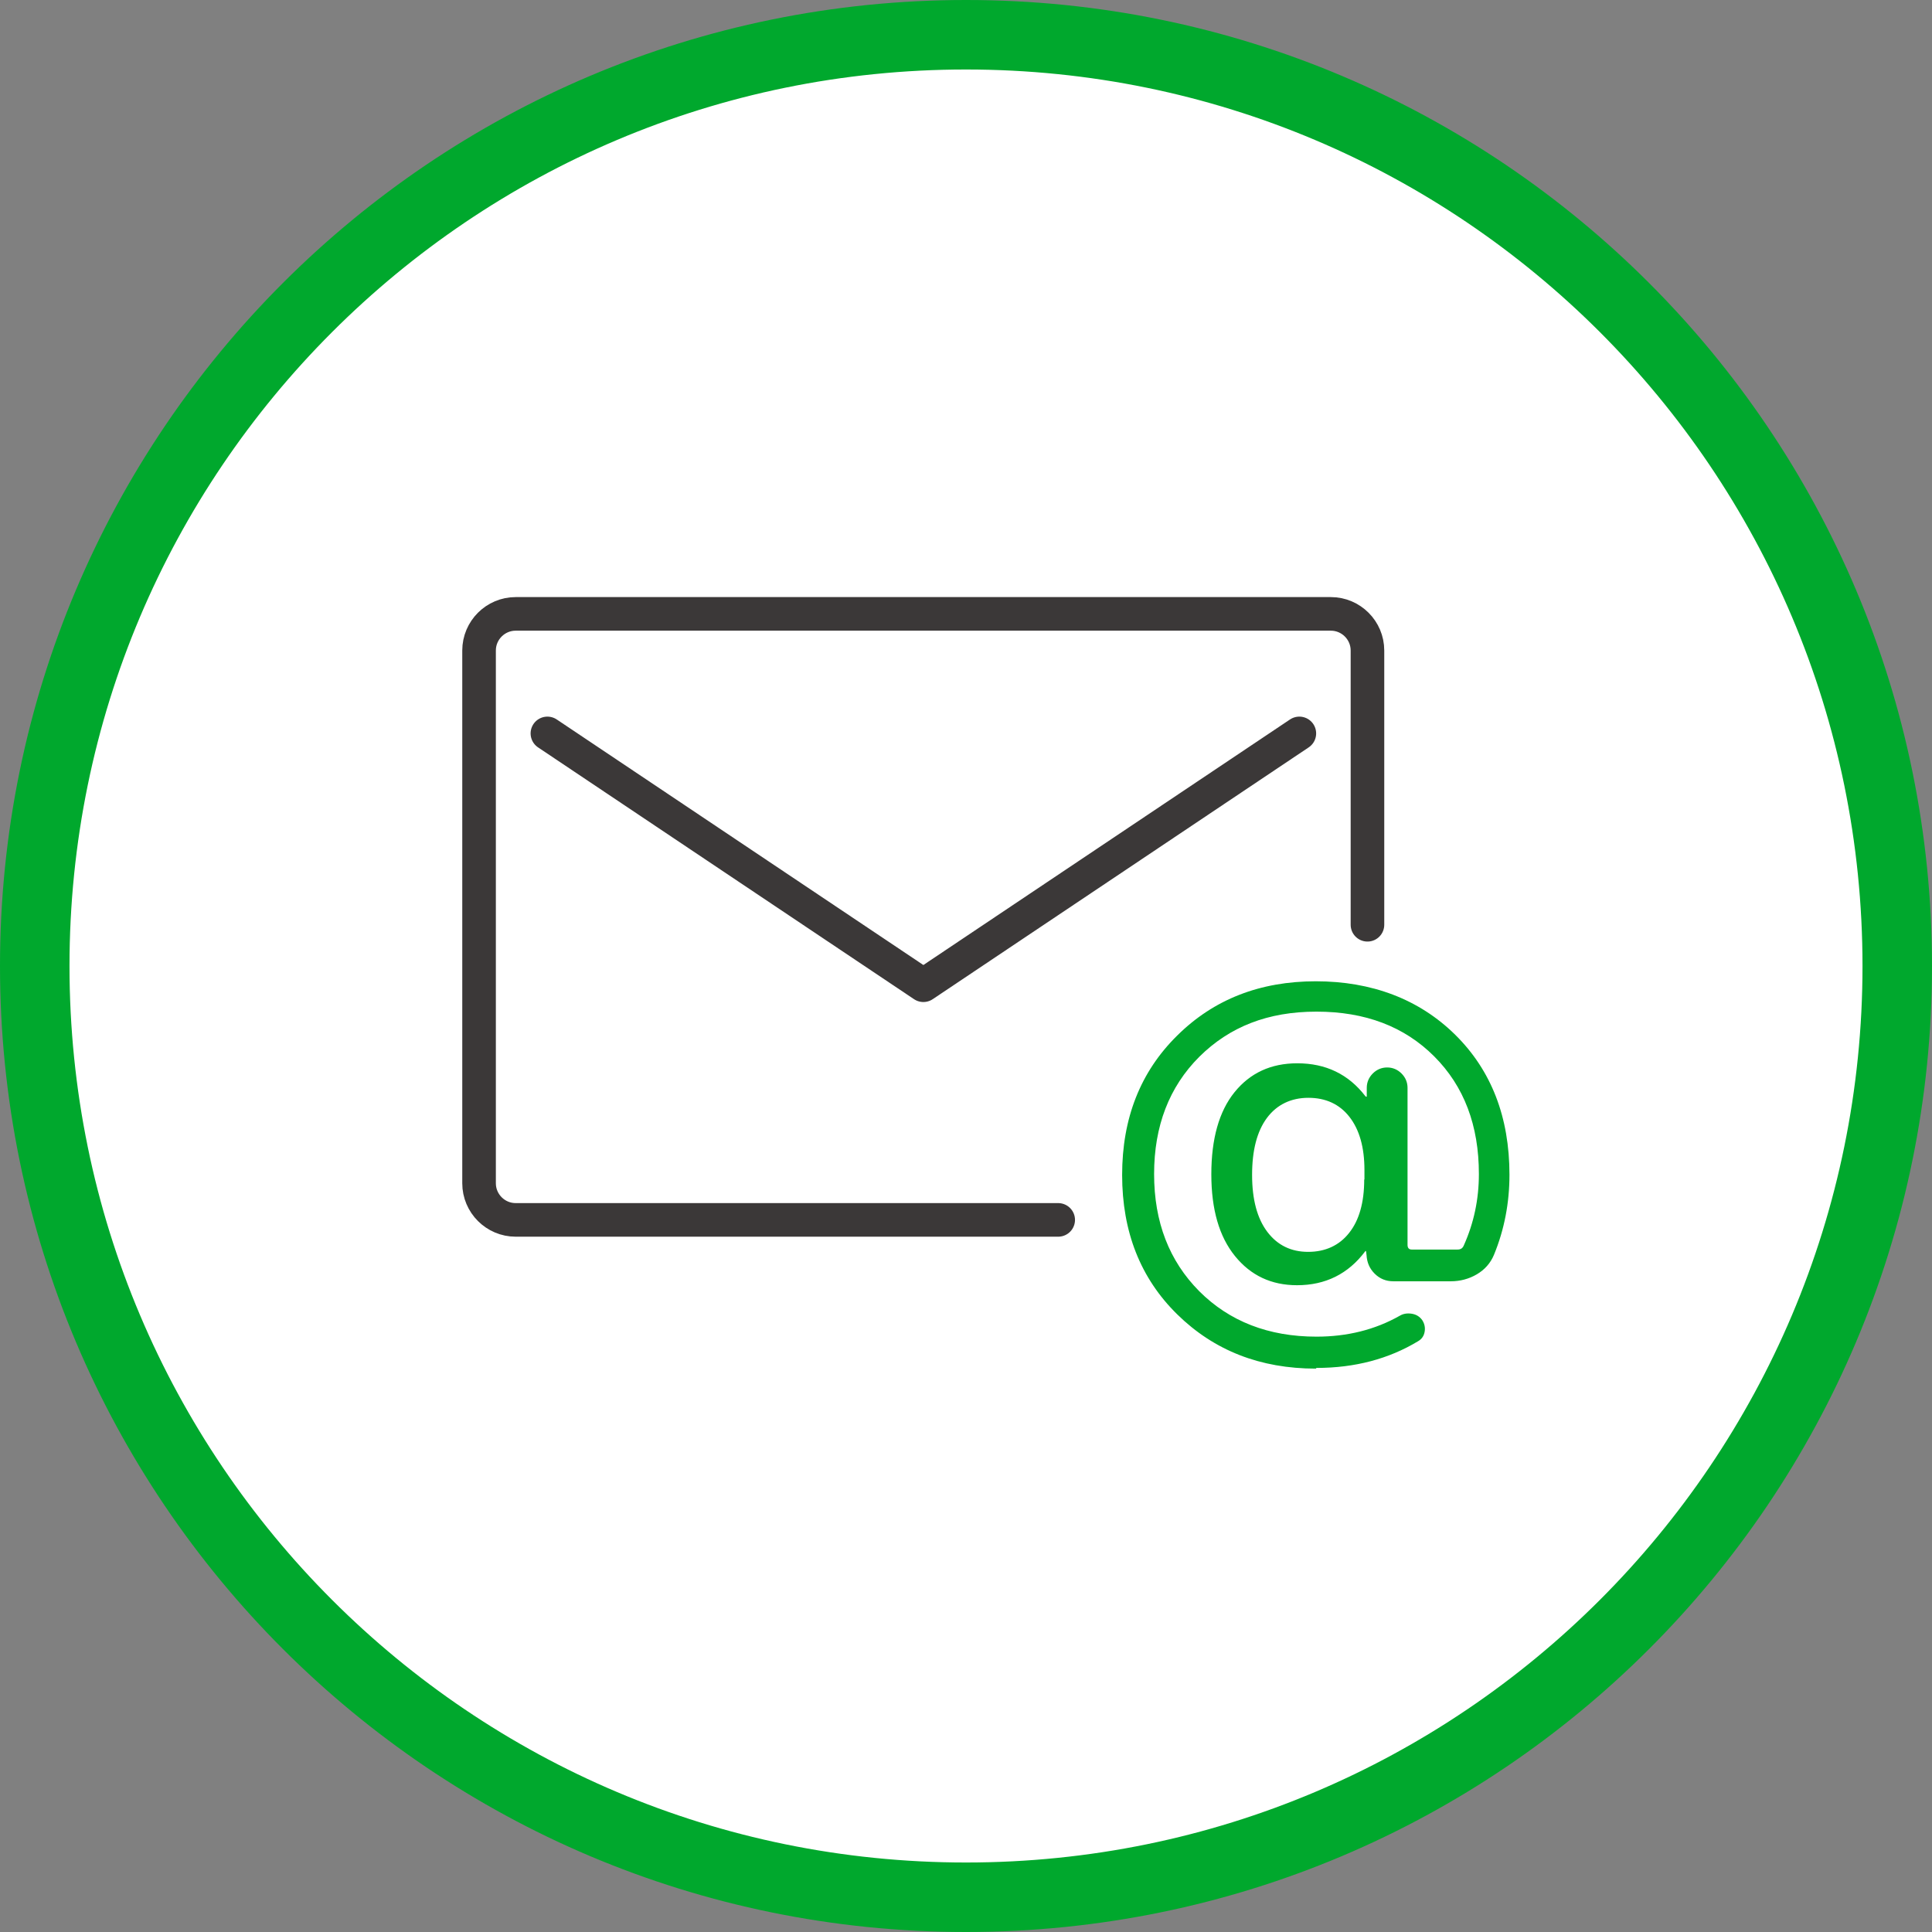 <?xml version="1.0" encoding="UTF-8"?><svg xmlns="http://www.w3.org/2000/svg" width="83.4" height="83.4" viewBox="0 0 83.4 83.4"><rect x="0" y="0" width="83.4" height="83.4" fill="#808080" stroke="none"/><g id="a"/><g id="b"><g id="c"><g><path d="M1.5,41.7c0,22.2,18,40.2,40.2,40.2,22.2,0,40.2-18,40.2-40.2,0-22.2-18-40.2-40.2-40.2-22.2,0-40.2,18-40.2,40.2Z" style="fill:#fff; stroke:#00a82d; stroke-miterlimit:10; stroke-width:3px;"/><g><path d="M59.03,39.92v-11.84c0-.87-.71-1.58-1.58-1.58H22.26c-.87,0-1.58,.71-1.58,1.58v23c0,.87,.71,1.58,1.58,1.58h23.42M23.63,31.66l16.23,10.87,16.23-10.87" style="fill:none; stroke:#3b3838; stroke-linecap:round; stroke-linejoin:round; stroke-width:1.45px;"/><path d="M58.9,50.91v-.4c0-.99-.22-1.75-.65-2.3-.43-.55-1.03-.82-1.77-.82s-1.36,.29-1.79,.87c-.43,.58-.64,1.4-.64,2.46s.22,1.88,.66,2.46c.44,.58,1.03,.86,1.76,.86s1.34-.27,1.77-.82c.43-.54,.65-1.31,.65-2.3m-2.09,8.16c-2.4,0-4.39-.78-5.98-2.34-1.59-1.56-2.38-3.57-2.38-6.02s.79-4.45,2.37-6.01c1.58-1.57,3.58-2.35,5.99-2.35s4.46,.77,6.02,2.31c1.56,1.54,2.34,3.56,2.34,6.04,0,1.21-.22,2.37-.67,3.46-.15,.36-.4,.64-.74,.84-.34,.2-.72,.3-1.12,.3h-2.49c-.31,0-.58-.11-.8-.33-.22-.22-.33-.48-.35-.8l-.02-.16-.02-.02s-.02,0-.02,.02c-.73,.97-1.71,1.46-2.94,1.46-1.11,0-2-.42-2.68-1.26-.68-.84-1.02-2.01-1.02-3.53s.33-2.71,1-3.54c.67-.83,1.57-1.25,2.71-1.25,1.23,0,2.21,.47,2.94,1.42,0,.01,.01,.02,.04,.02h.02v-.38c0-.24,.09-.45,.26-.62,.17-.17,.38-.26,.62-.26s.45,.09,.62,.26,.26,.38,.26,.62v6.78c0,.13,.06,.2,.18,.2h1.98c.14,0,.22-.06,.27-.18,.43-.96,.65-1.98,.65-3.08,0-2.1-.64-3.79-1.93-5.08-1.29-1.29-2.98-1.93-5.08-1.93s-3.75,.65-5.06,1.95c-1.3,1.3-1.95,2.99-1.95,5.06s.65,3.75,1.95,5.06c1.3,1.3,2.99,1.96,5.06,1.96,1.33,0,2.53-.3,3.59-.9,.15-.09,.32-.12,.52-.09,.19,.03,.34,.12,.45,.27,.1,.15,.14,.32,.11,.5-.03,.19-.13,.33-.29,.42-1.26,.76-2.72,1.15-4.38,1.15" style="fill:#00a82d;"/></g></g></g></g></svg>
